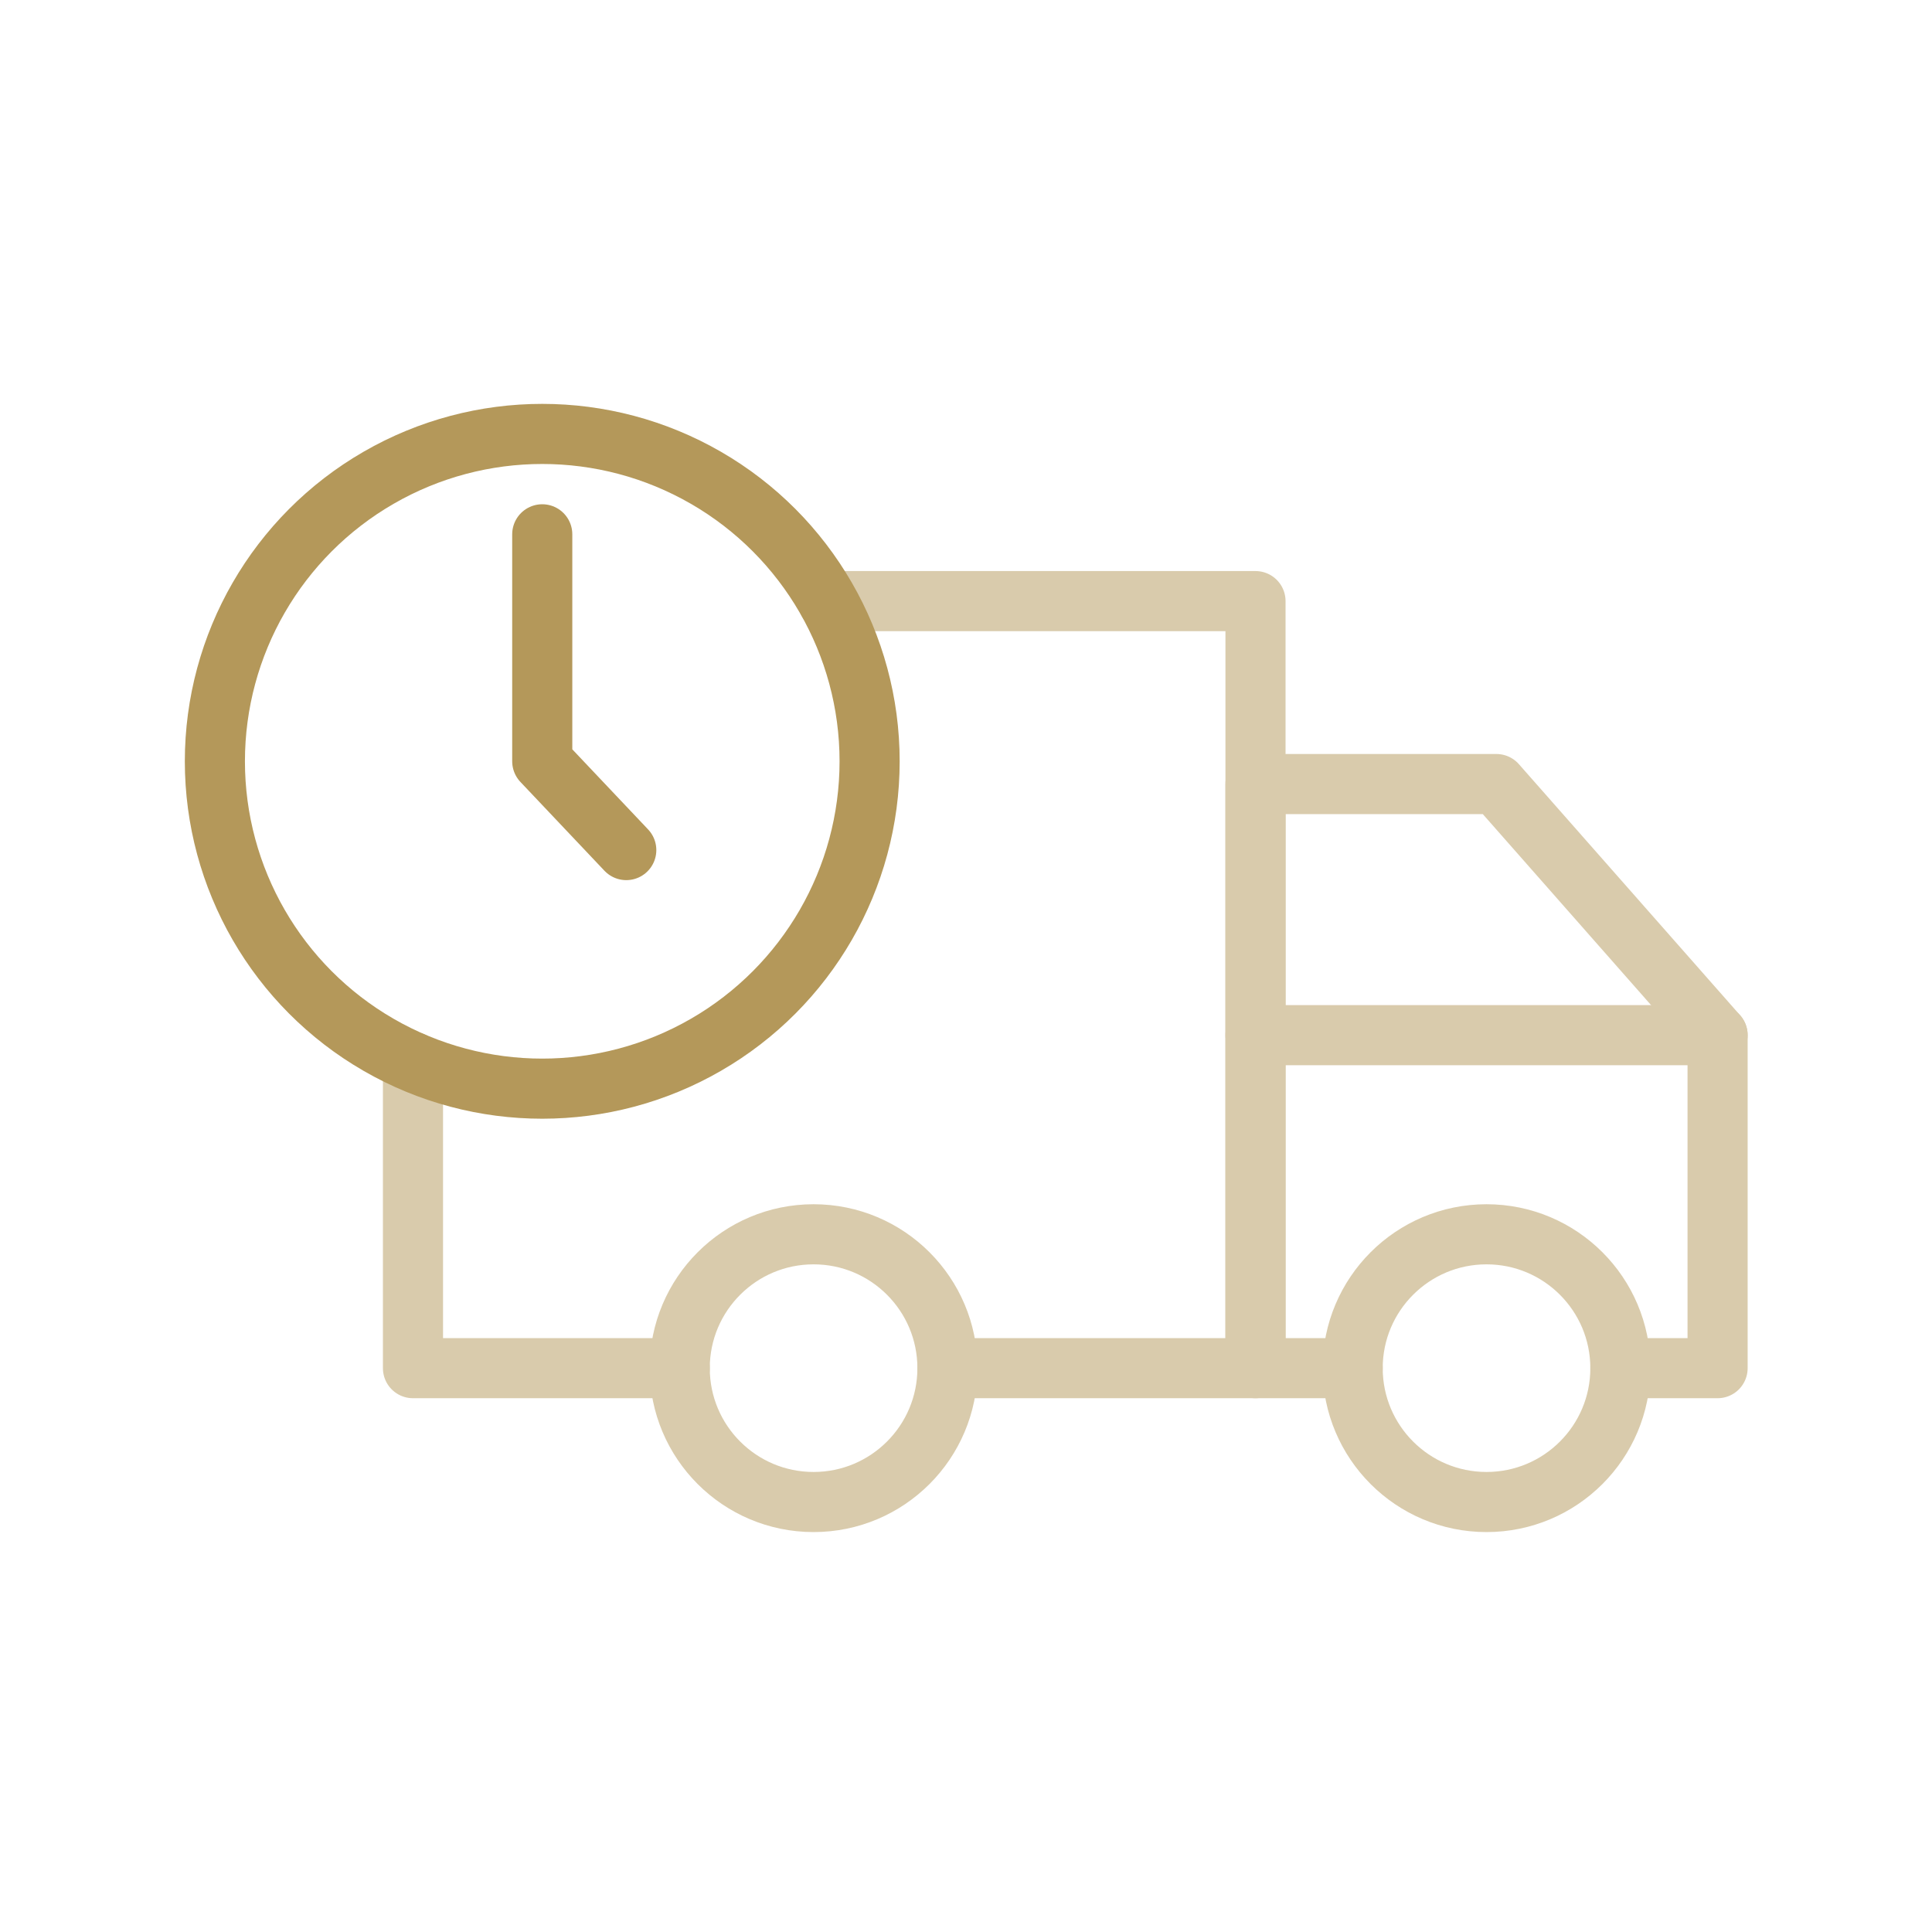 <svg id="Layer_1" data-name="Layer 1" xmlns="http://www.w3.org/2000/svg" viewBox="0 0 450 450"><title>camion_rapide</title><polyline points="377.42 318.67 400.06 318.67 400.06 241.11 348.53 182.62 292.43 182.62 292.43 318.67 315.06 318.67" style="fill:none;stroke:#d9cbac;stroke-linecap:round;stroke-linejoin:round;stroke-width:14px"/><line x1="400.06" y1="241.11" x2="292.43" y2="241.11" style="fill:none;stroke:#d9cbac;stroke-linecap:round;stroke-linejoin:round;stroke-width:14px"/><circle cx="189.5" cy="318.67" r="31.18" style="fill:none;stroke:#d9cbac;stroke-linecap:round;stroke-linejoin:round;stroke-width:14px"/><circle cx="346.24" cy="318.67" r="31.18" style="fill:none;stroke:#d9cbac;stroke-linecap:round;stroke-linejoin:round;stroke-width:14px"/><polyline points="220.68 318.67 292.43 318.67 292.43 140.01 192.8 140.01" style="fill:none;stroke:#d9cbac;stroke-linecap:round;stroke-linejoin:round;stroke-width:14px"/><polyline points="96.19 247.39 96.19 318.67 158.32 318.67" style="fill:none;stroke:#d9cbac;stroke-linecap:round;stroke-linejoin:round;stroke-width:14px"/><circle cx="126.3" cy="177.32" r="76.25" style="fill:none;stroke:#b4985a;stroke-linecap:round;stroke-linejoin:round;stroke-width:14px"/><polyline points="126.3 124.45 126.3 177.32 145.87 198" style="fill:none;stroke:#b4985a;stroke-linecap:round;stroke-linejoin:round;stroke-width:14px"/></svg>